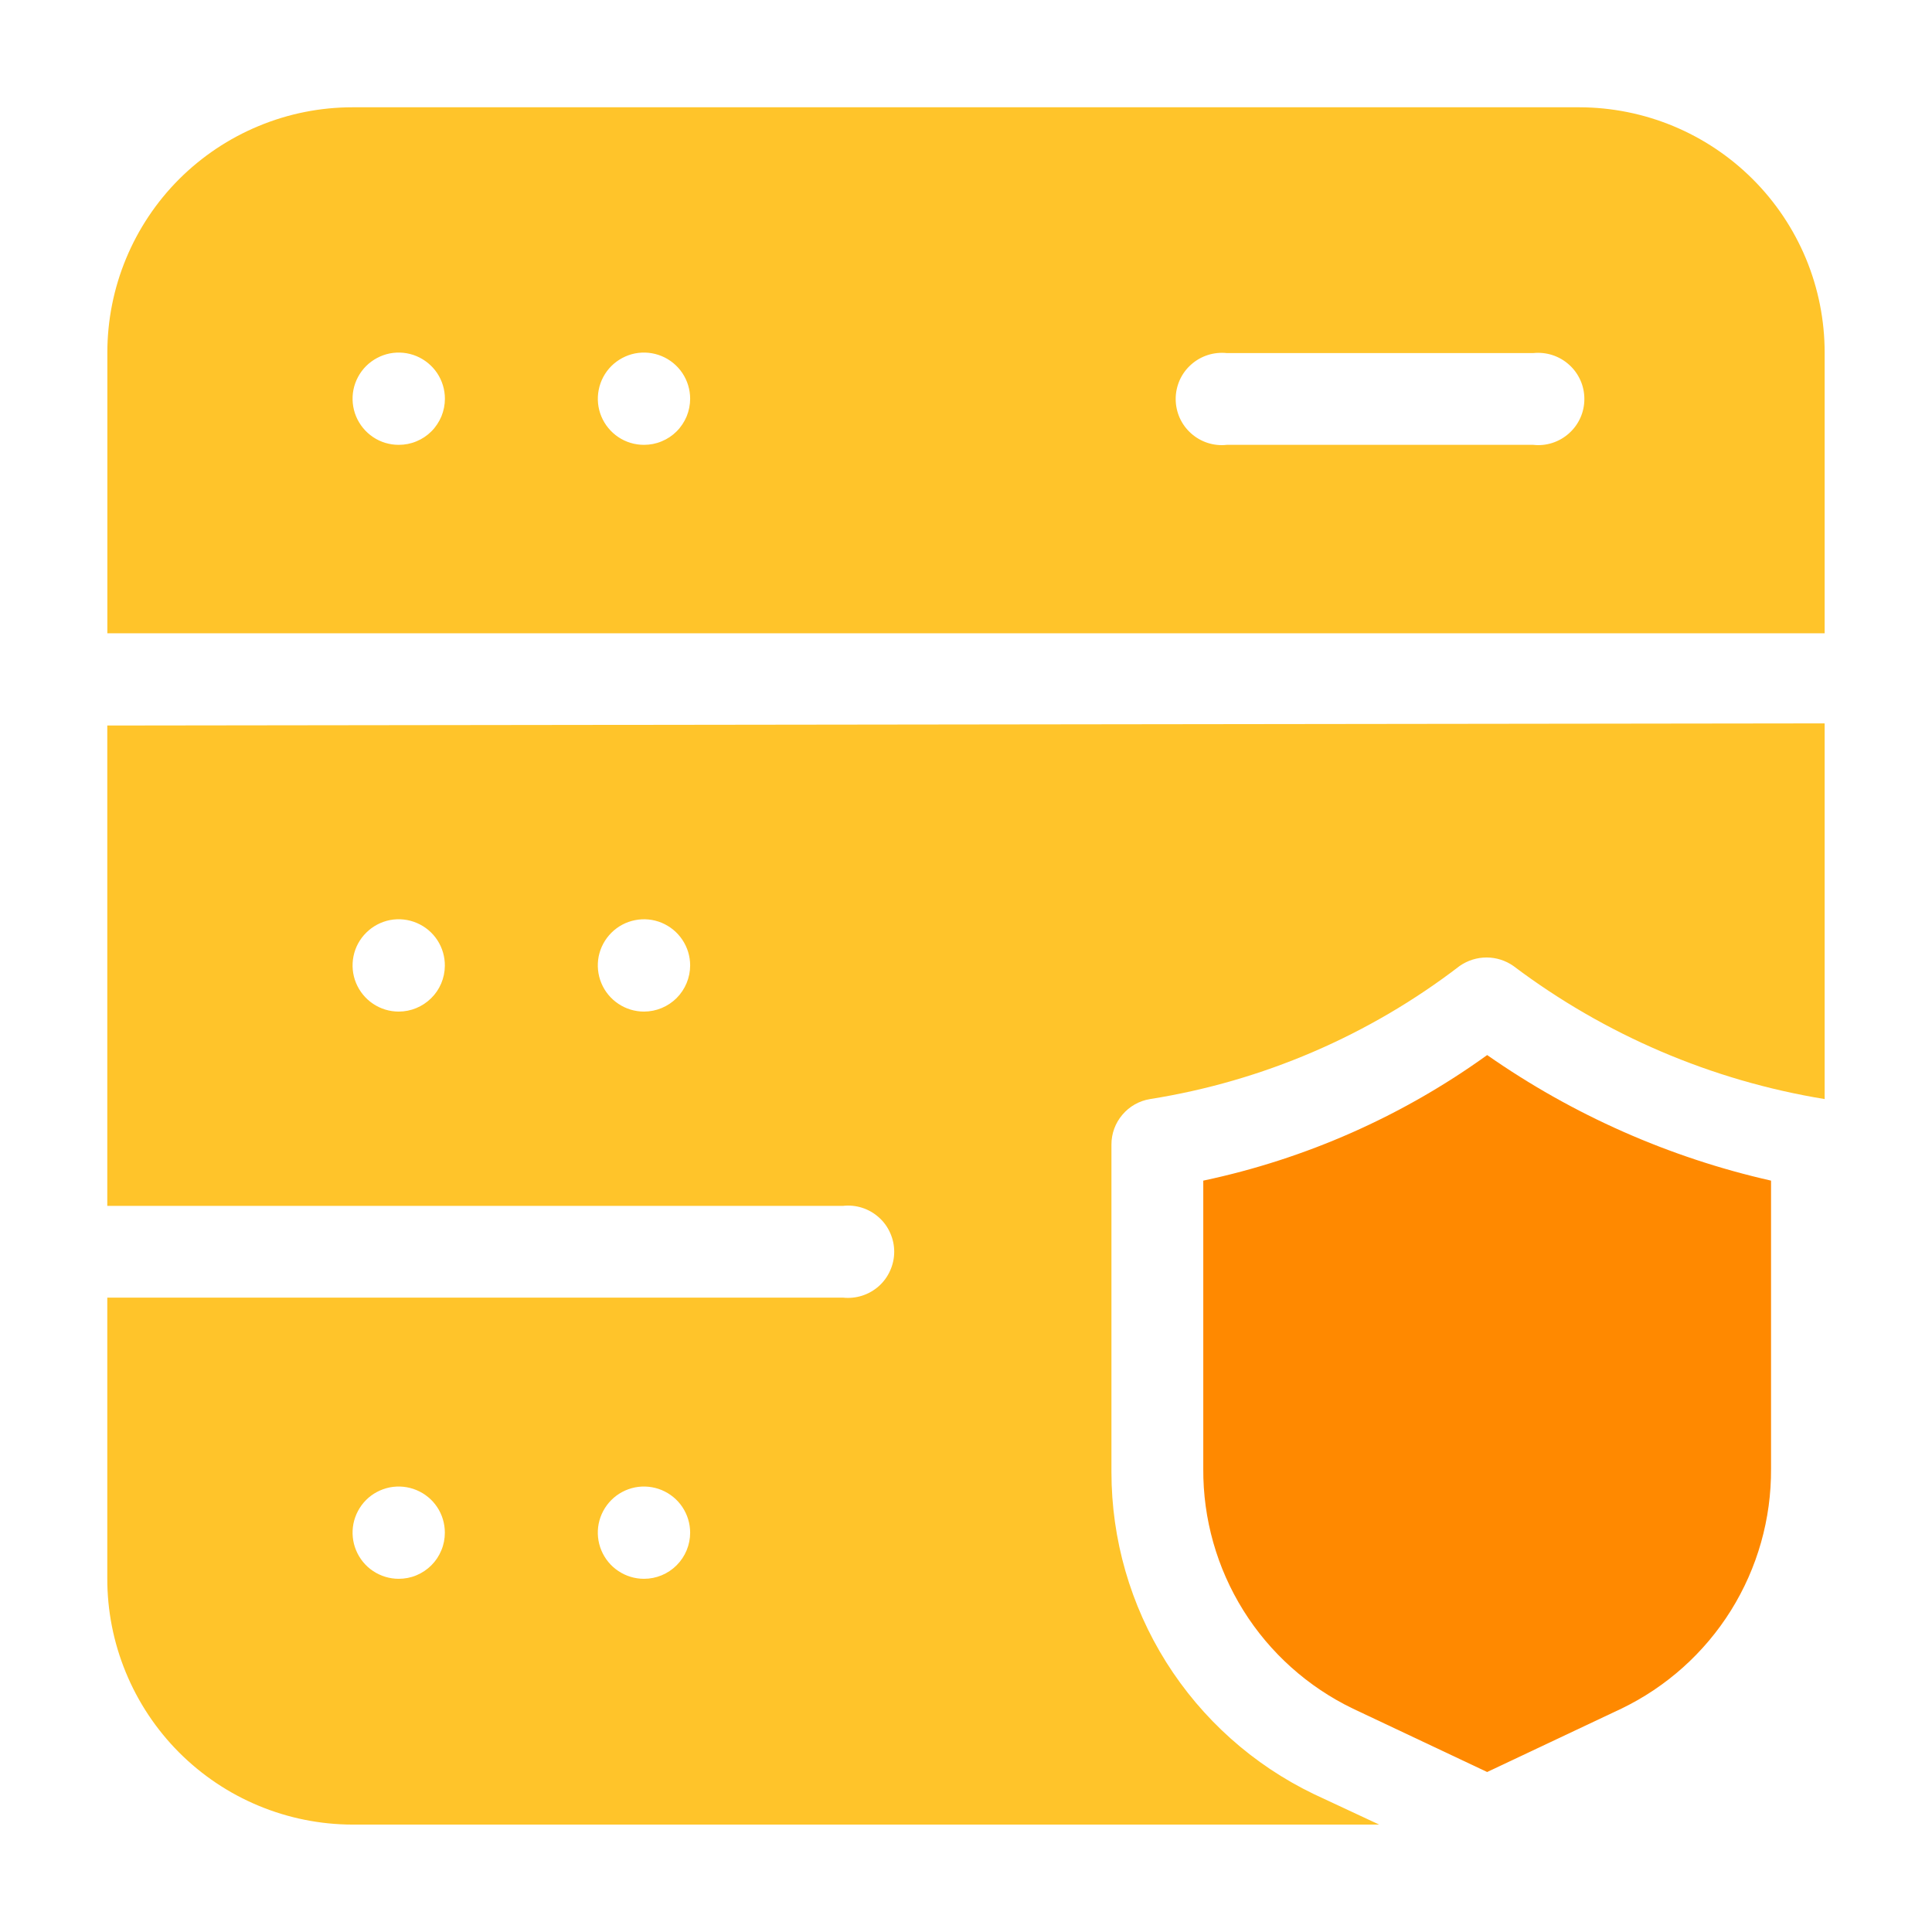 <svg width="32" height="32" viewBox="0 0 32 32" fill="none" xmlns="http://www.w3.org/2000/svg">
	<path fill-rule="evenodd" clip-rule="evenodd" d="M29.031 2.968C28.269 2.207 27.237 1.779 26.16 1.777H5.84C5.306 1.777 4.778 1.882 4.285 2.087C3.792 2.291 3.345 2.59 2.967 2.967C2.206 3.729 1.778 4.762 1.778 5.84V10.489H30.222V5.84C30.222 5.306 30.117 4.778 29.913 4.285C29.708 3.793 29.409 3.345 29.031 2.968ZM6.604 7.368C6.453 7.368 6.305 7.324 6.18 7.24C6.054 7.156 5.956 7.036 5.898 6.897C5.84 6.757 5.825 6.603 5.854 6.455C5.884 6.307 5.957 6.17 6.064 6.063C6.171 5.957 6.307 5.884 6.455 5.854C6.603 5.825 6.757 5.84 6.897 5.898C7.036 5.956 7.156 6.054 7.24 6.179C7.324 6.305 7.369 6.453 7.369 6.604C7.369 6.704 7.349 6.804 7.311 6.897C7.272 6.989 7.216 7.074 7.145 7.145C7.074 7.216 6.99 7.272 6.897 7.31C6.804 7.349 6.705 7.368 6.604 7.368ZM10.666 7.368C10.515 7.368 10.367 7.324 10.242 7.24C10.116 7.156 10.018 7.036 9.96 6.897C9.902 6.757 9.887 6.603 9.917 6.455C9.946 6.307 10.019 6.17 10.126 6.063C10.233 5.957 10.369 5.884 10.517 5.854C10.666 5.825 10.819 5.84 10.959 5.898C11.099 5.956 11.218 6.054 11.302 6.179C11.386 6.305 11.431 6.453 11.431 6.604C11.431 6.704 11.411 6.804 11.373 6.897C11.334 6.989 11.278 7.074 11.207 7.145C11.136 7.216 11.052 7.272 10.959 7.31C10.866 7.349 10.767 7.368 10.666 7.368ZM25.395 7.368H20.32C20.213 7.38 20.105 7.369 20.003 7.336C19.901 7.303 19.807 7.249 19.727 7.177C19.647 7.106 19.583 7.018 19.539 6.92C19.496 6.822 19.473 6.716 19.473 6.608C19.473 6.501 19.496 6.395 19.539 6.297C19.583 6.199 19.647 6.111 19.727 6.04C19.807 5.968 19.901 5.914 20.003 5.881C20.105 5.848 20.213 5.837 20.32 5.848H25.395C25.502 5.837 25.61 5.848 25.712 5.881C25.814 5.914 25.908 5.968 25.988 6.04C26.068 6.111 26.132 6.199 26.176 6.297C26.22 6.395 26.242 6.501 26.242 6.608C26.242 6.716 26.22 6.822 26.176 6.92C26.132 7.018 26.068 7.106 25.988 7.177C25.908 7.249 25.814 7.303 25.712 7.336C25.61 7.369 25.502 7.38 25.395 7.368Z" fill="#FFC42A"/>
	<path fill-rule="evenodd" clip-rule="evenodd" d="M1.777 12.017V19.973H13.964C14.071 19.961 14.179 19.972 14.281 20.005C14.383 20.038 14.477 20.092 14.557 20.164C14.637 20.235 14.701 20.323 14.744 20.421C14.788 20.519 14.811 20.625 14.811 20.733C14.811 20.84 14.788 20.946 14.744 21.044C14.701 21.142 14.637 21.23 14.557 21.302C14.477 21.373 14.383 21.427 14.281 21.46C14.179 21.493 14.071 21.504 13.964 21.493H1.777V26.141C1.776 26.676 1.88 27.206 2.084 27.7C2.287 28.194 2.586 28.644 2.963 29.023C3.341 29.402 3.789 29.703 4.282 29.908C4.776 30.114 5.305 30.22 5.84 30.221H22.844L21.76 29.715C20.756 29.231 19.909 28.474 19.316 27.531C18.723 26.587 18.409 25.496 18.409 24.381V18.959C18.408 18.778 18.472 18.602 18.59 18.464C18.707 18.325 18.869 18.233 19.049 18.204C20.915 17.908 22.678 17.15 24.177 15.999C24.308 15.908 24.463 15.859 24.622 15.859C24.781 15.859 24.936 15.908 25.066 15.999C26.581 17.141 28.35 17.898 30.222 18.204V11.981L1.777 12.017ZM6.604 16.755C6.452 16.755 6.304 16.71 6.178 16.625C6.053 16.541 5.955 16.421 5.897 16.281C5.839 16.141 5.825 15.986 5.855 15.838C5.885 15.689 5.959 15.553 6.067 15.447C6.175 15.34 6.312 15.268 6.46 15.239C6.609 15.211 6.763 15.227 6.903 15.287C7.042 15.346 7.161 15.445 7.244 15.572C7.327 15.699 7.37 15.848 7.368 15.999C7.366 16.2 7.285 16.393 7.141 16.534C6.998 16.675 6.805 16.755 6.604 16.755ZM10.666 16.755C10.515 16.755 10.367 16.71 10.242 16.626C10.116 16.542 10.018 16.423 9.96 16.283C9.902 16.143 9.887 15.989 9.916 15.841C9.946 15.693 10.019 15.557 10.126 15.45C10.233 15.343 10.369 15.27 10.517 15.241C10.665 15.211 10.819 15.226 10.959 15.284C11.098 15.342 11.218 15.44 11.302 15.566C11.386 15.691 11.431 15.839 11.431 15.99C11.431 16.193 11.35 16.387 11.207 16.531C11.063 16.674 10.869 16.755 10.666 16.755ZM6.604 26.15C6.453 26.15 6.305 26.105 6.179 26.021C6.054 25.938 5.956 25.818 5.898 25.678C5.84 25.539 5.825 25.385 5.854 25.237C5.884 25.088 5.957 24.952 6.063 24.845C6.17 24.738 6.307 24.666 6.455 24.636C6.603 24.607 6.757 24.622 6.897 24.68C7.036 24.738 7.156 24.835 7.24 24.961C7.324 25.087 7.368 25.235 7.368 25.386C7.368 25.486 7.349 25.586 7.31 25.678C7.272 25.771 7.216 25.855 7.145 25.926C7.074 25.997 6.989 26.054 6.897 26.092C6.804 26.131 6.704 26.15 6.604 26.15ZM10.666 26.15C10.515 26.15 10.367 26.105 10.242 26.021C10.116 25.938 10.018 25.818 9.96 25.678C9.902 25.539 9.887 25.385 9.916 25.237C9.946 25.088 10.019 24.952 10.126 24.845C10.233 24.738 10.369 24.666 10.517 24.636C10.665 24.607 10.819 24.622 10.959 24.68C11.098 24.738 11.218 24.835 11.302 24.961C11.386 25.087 11.431 25.235 11.431 25.386C11.431 25.589 11.35 25.783 11.207 25.926C11.063 26.07 10.869 26.15 10.666 26.15Z" fill="#FFC42A"/>
	<path fill-rule="evenodd" clip-rule="evenodd" d="M29.334 19.555V24.328C29.339 25.157 29.109 25.97 28.67 26.674C28.231 27.377 27.601 27.941 26.854 28.301L24.632 29.35L22.41 28.301C21.663 27.941 21.033 27.377 20.594 26.674C20.155 25.97 19.925 25.157 19.93 24.328V19.555C21.625 19.196 23.227 18.488 24.632 17.475C26.05 18.466 27.647 19.173 29.334 19.555Z" fill="#FF8900"/>
</svg>